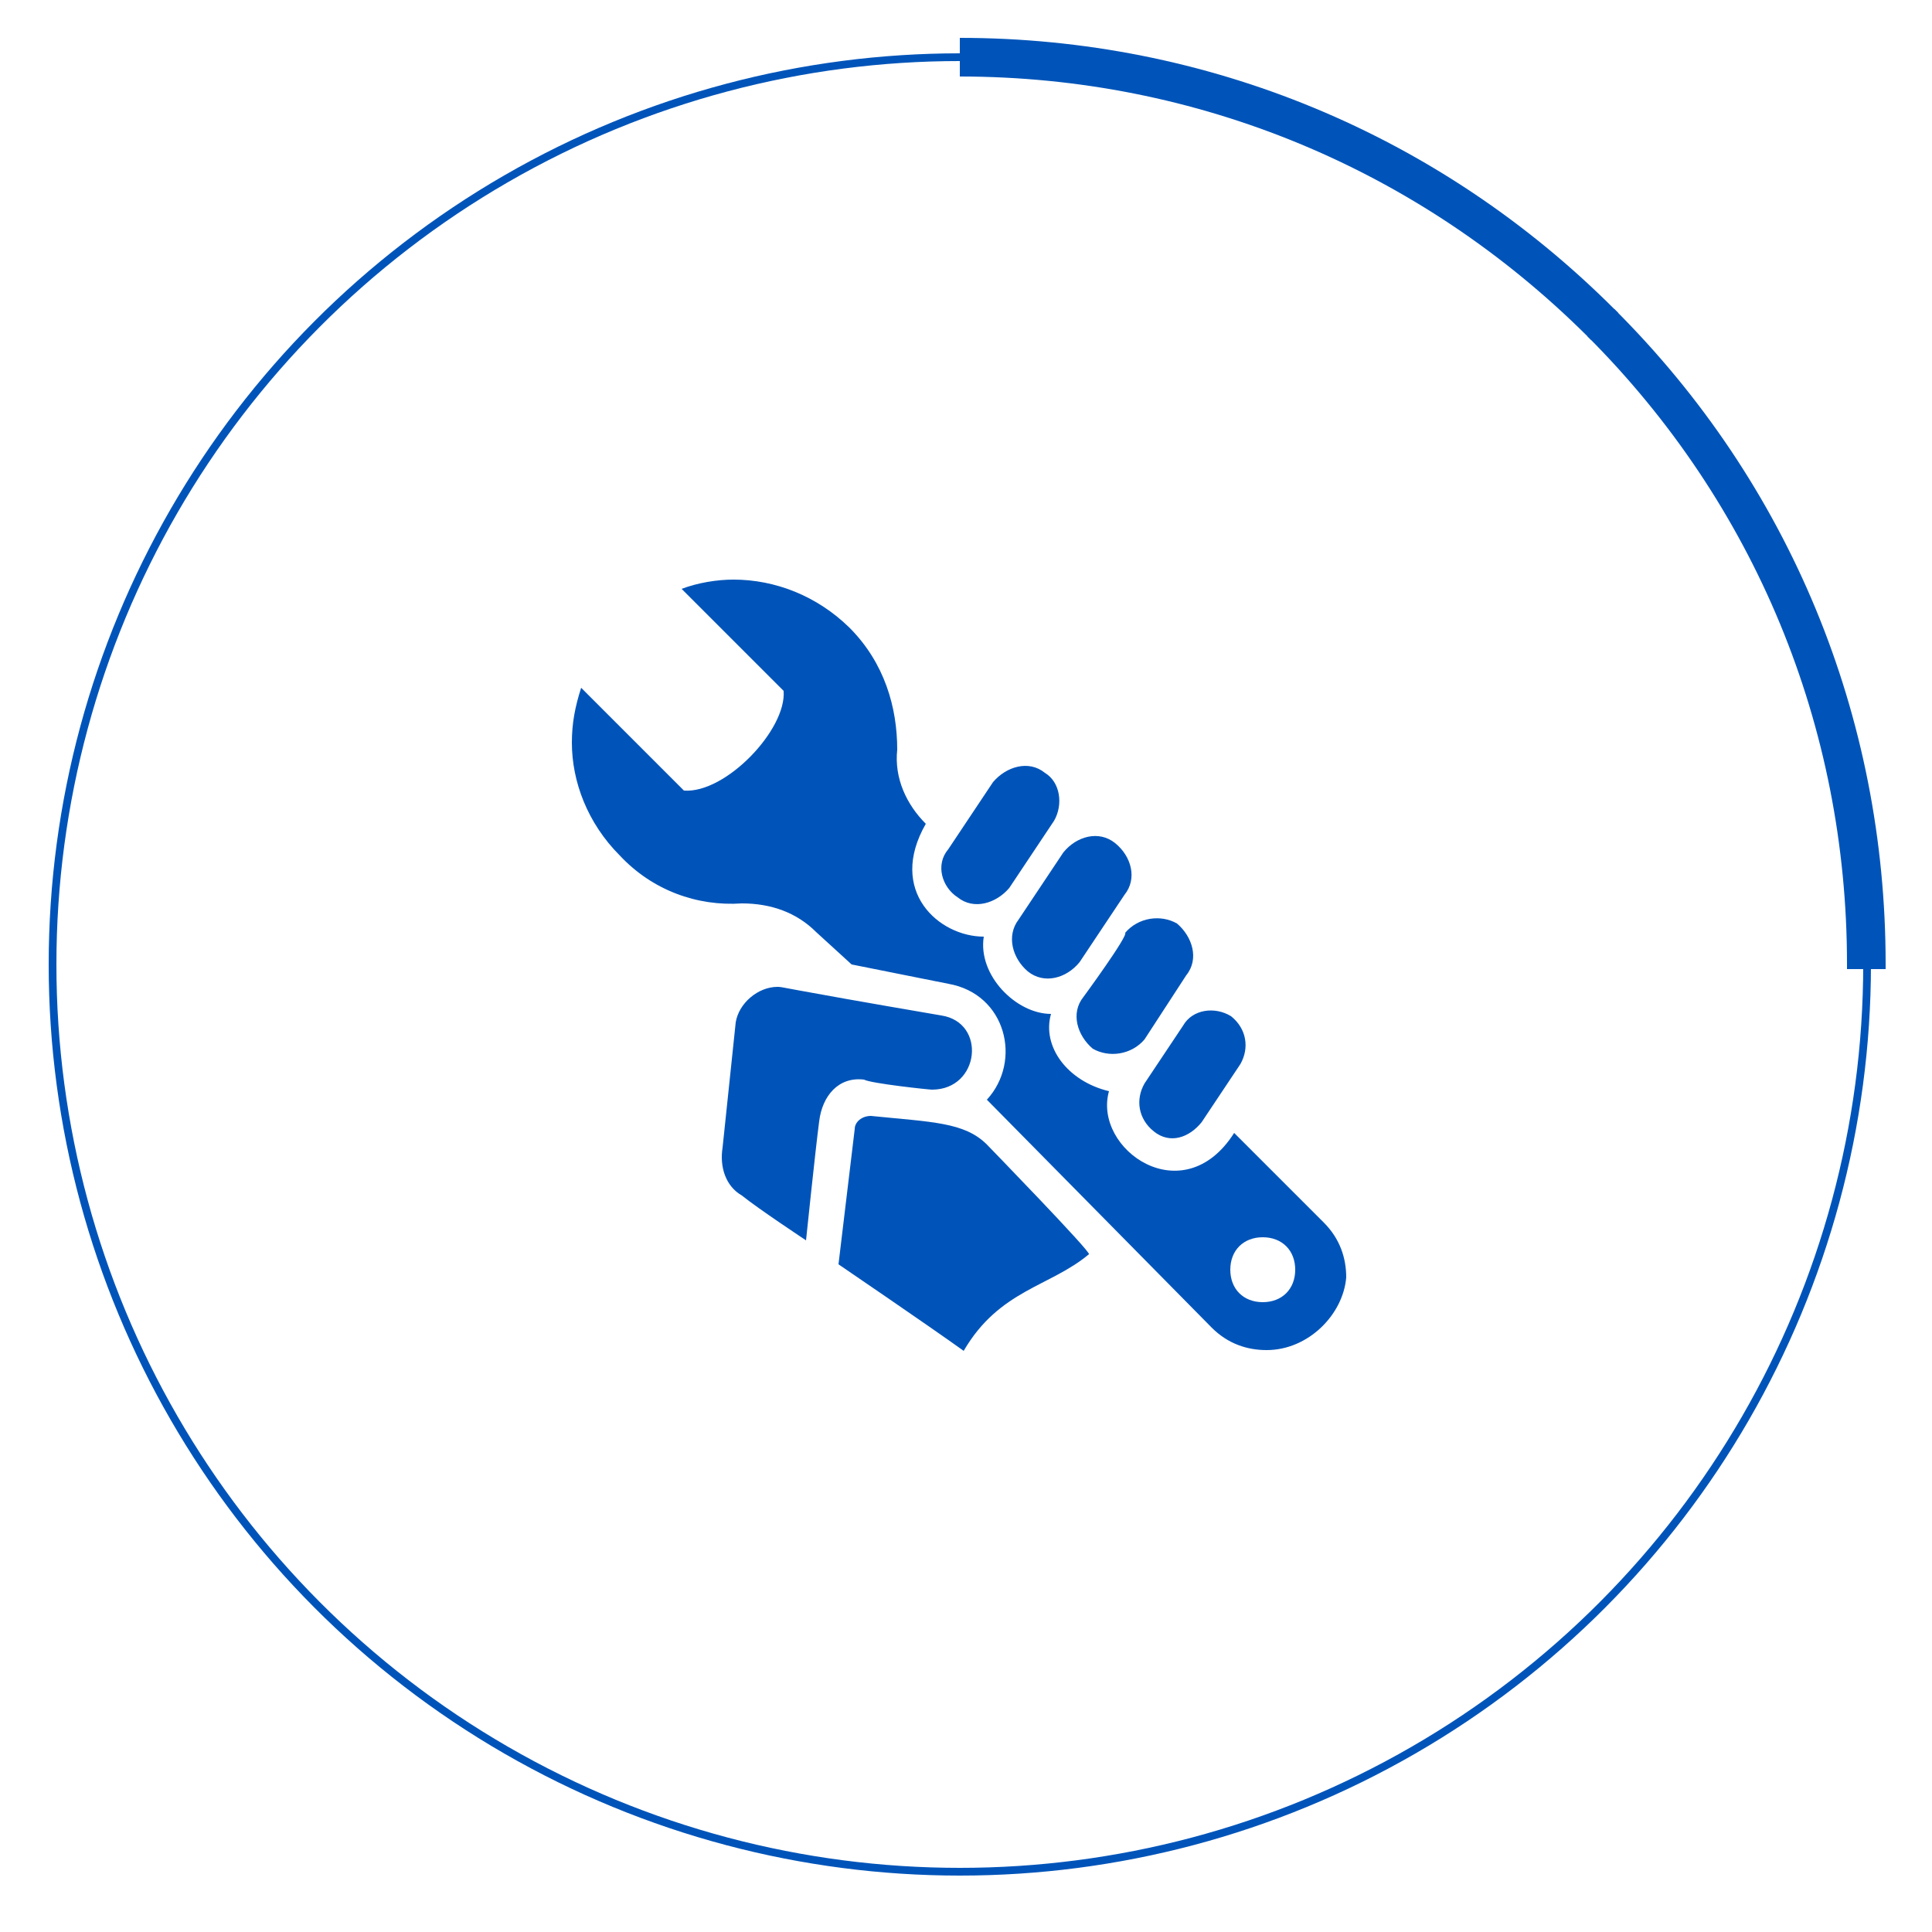 <?xml version="1.0" encoding="UTF-8"?> <svg xmlns="http://www.w3.org/2000/svg" xmlns:xlink="http://www.w3.org/1999/xlink" version="1.1" x="0px" y="0px" viewBox="0 0 250 250" style="enable-background:new 0 0 250 250;" xml:space="preserve"> <style type="text/css"> .st0{display:none;fill:#FFFFFF;} .st1{display:none;fill:none;stroke:#FFFFFF;stroke-width:6;stroke-miterlimit:10;} .st2{display:none;fill:#0054B9;} .st3{fill:#0054B9;} .st4{fill:none;stroke:#0054B9;stroke-miterlimit:10;} .st5{display:none;} .st6{display:inline;} .st7{display:inline;fill:#0054B9;} .st8{display:inline;fill:none;stroke:#2A44D3;stroke-width:5;stroke-miterlimit:10;} .st9{display:inline;fill:#FFFFFF;} .st10{display:inline;fill:none;stroke:#FFFFFF;stroke-width:6;stroke-miterlimit:10;} .st11{display:inline;fill:none;stroke:#2A44D3;stroke-miterlimit:10;} </style> <g id="Layer_1"> <rect id="_x34_von4" x="-0.2" y="0.4" class="st0" width="125.2" height="125.2"></rect> <rect id="_x33_von4" x="-0.2" y="124.8" class="st0" width="125.2" height="125.2"></rect> <rect id="_x32_von4" x="125" y="124.8" transform="matrix(6.123234e-17 -1 1 6.123234e-17 0.182 375)" class="st0" width="125.2" height="125.2"></rect> <circle id="_x31_von4" class="st1" cx="124.2" cy="124.8" r="117.4"></circle> <polygon id="_x35_von8" class="st0" points="125.8,124.2 0,124.2 0,250 "></polygon> <polygon id="_x37_von8" class="st0" points="125.8,125.8 125.8,0 0,0 "></polygon> <polygon id="_x31_von8" class="st0" points="124.2,125.8 250,125.8 250,0 "></polygon> <polygon id="_x31_von8_00000159434020161055684460000017778736375871296388_" class="st0" points="-0.2,250 125.6,250 125.6,124.2 "></polygon> <polygon id="_x33_von8" class="st0" points="124.2,124.8 124.2,250.7 250,250.7 "></polygon> <path id="_x38_" class="st2" d="M39.3,40C39.3,40,39.3,40,39.3,40l3.5,3.5c0,0,0,0,0,0C64.6,21.9,93.4,9.9,124.1,9.9 c0.2,0,0.5,0,0.7,0v-5c-0.2,0-0.5,0-0.7,0C92.1,4.9,62,17.4,39.3,40z"></path> <path id="_x37_" class="st2" d="M4.3,124.8C4.3,124.8,4.3,124.8,4.3,124.8l5,0c0,0,0,0,0,0c0-30.7,12-59.5,33.6-81.2 c0.2-0.2,0.3-0.3,0.5-0.5l-3.5-3.5c-0.2,0.2-0.3,0.3-0.5,0.5C16.7,62.7,4.3,92.8,4.3,124.8z"></path> <path id="_x36_" class="st2" d="M39.4,209.6C39.4,209.6,39.4,209.6,39.4,209.6l3.5-3.5c0,0,0,0,0,0c-21.7-21.7-33.6-50.5-33.6-81.2 c0-0.2,0-0.5,0-0.7h-5c0,0.2,0,0.5,0,0.7C4.3,156.9,16.7,187,39.4,209.6z"></path> <path id="_x35_" class="st2" d="M124.2,244.7C124.2,244.7,124.2,244.7,124.2,244.7l0-5c0,0,0,0,0,0c-30.7,0-59.5-12-81.2-33.6 c-0.2-0.2-0.3-0.3-0.5-0.5l-3.5,3.5c0.2,0.2,0.3,0.3,0.5,0.5C62,232.2,92.1,244.7,124.2,244.7z"></path> <path id="_x34__00000084513038135486354960000016940513569269865387_" class="st2" d="M209,209.6C209,209.6,209,209.6,209,209.6 l-3.5-3.5c0,0,0,0,0,0c-21.7,21.7-50.5,33.6-81.2,33.6c-0.2,0-0.5,0-0.7,0v5c0.2,0,0.5,0,0.7,0C156.2,244.7,186.3,232.2,209,209.6z "></path> <path id="_x33__00000138569187820141746830000017992906232991439249_" class="st2" d="M244,124.8C244,124.8,244,124.8,244,124.8 l-5,0c0,0,0,0,0,0c0,30.7-12,59.5-33.6,81.2c-0.2,0.2-0.3,0.3-0.5,0.5l3.5,3.5c0.2-0.2,0.3-0.3,0.5-0.5 C231.6,186.9,244,156.8,244,124.8z"></path> <path id="_x32__00000108309441490584903880000018282412358488401081_" class="st3" d="M208.9,40C208.9,40,208.9,40,208.9,40 l-3.5,3.5c0,0,0,0,0,0c21.7,21.7,33.6,50.5,33.6,81.2c0,0.2,0,0.5,0,0.7h5c0-0.2,0-0.5,0-0.7C244,92.7,231.6,62.6,208.9,40z"></path> <path id="_x31__00000044166630930794289740000007526402284195810708_" class="st3" d="M124.2,4.9C124.2,4.9,124.2,4.9,124.2,4.9 l0,5c0,0,0,0,0,0c30.7,0,59.5,12,81.2,33.6c0.2,0.2,0.3,0.3,0.5,0.5l3.5-3.5c-0.2-0.2-0.3-0.3-0.5-0.5 C186.3,17.4,156.2,4.9,124.2,4.9z"></path> <path class="st2" d="M124.2,244.7c-32,0-62.1-12.5-84.8-35.1c-22.6-22.6-35.1-52.8-35.1-84.8S16.7,62.7,39.4,40S92.1,4.9,124.2,4.9 s62.1,12.5,84.8,35.1c22.6,22.6,35.1,52.8,35.1,84.8c0,32-12.5,62.1-35.1,84.8S156.2,244.7,124.2,244.7z M124.2,9.9 c-30.7,0-59.5,12-81.2,33.6C21.2,65.3,9.3,94.1,9.3,124.8c0,30.7,12,59.5,33.6,81.2c21.7,21.7,50.6,33.6,81.2,33.6 s59.5-12,81.2-33.6s33.6-50.5,33.6-81.2s-12-59.5-33.6-81.2C183.7,21.9,154.8,9.9,124.2,9.9z"></path> <circle id="_x32_pix" class="st4" cx="124.2" cy="124.8" r="117.4"></circle> <path id="Emissionsmessung" class="st2" d="M132.6,175.4h-16.8c0-5.6,0.3-13.4-4-19.2c-6.7,1.8-14.1-0.4-18.6-5.6 c-2.7-3.2-4.2-7.2-4.3-11.4c-9-3.4-15.3-12.1-15.3-22c0-10,6.4-18.9,15.7-22.2c1.5-11.8,11.4-20.6,23.3-20.6 c7.4,0,14.3,3.5,18.6,9.3c2.8-1.5,5.9-2.3,9.1-2.3c8.7,0,16,5.6,18,13.5c9.7,3,16.4,12,16.4,22.4c0,11.4-8.2,21-19,23.1 c-0.2,3.4-1.4,6.6-3.6,9.4c-3.5,4.4-9,7-15.5,6.6C132.4,161.5,132.6,168.6,132.6,175.4z M113.8,146.2c4.9,3.4,8.7,8.3,10.3,18.3 c1.4-9.1,5-14.4,9.6-17.3c4.1,1.1,8.3,1,11.8-2.9c2.4-2.6,4-6.7,2.5-11.3c10-0.1,18.3-5.7,18.3-15.9c0-7.4-4.5-13.7-15.6-15.4 c0.4-4.5-1.4-9.8-6.3-11.5c-7.6-2.6-12.7,2.3-15.6,6.5c-0.8-4.7-5.1-14.1-16.1-14.1c-8.1,0-15.1,5.3-15.1,18.5 c-5,0.3-15.5,3.9-15.5,15.9c0,9.3,6.9,14.5,15.5,15.5c-0.8,5.1-1.1,8.9,2,12.5C104.1,150.3,110.3,148.7,113.8,146.2z M115.3,124.5 c-0.9,0.4-2.8,0.9-5.4,0.9c-7.3,0-11-4.5-11-10.5c0-7.2,5.1-11.1,11.5-11.1c2.5,0,4.3,0.5,5.2,0.9l-1,3.8c-1-0.4-2.3-0.8-4-0.8 c-3.8,0-6.7,2.3-6.7,6.9c0,4.2,2.5,6.8,6.7,6.8c1.4,0,3-0.3,4-0.7L115.3,124.5z M136.6,114.4c0,6.9-4.2,11-10.3,11 c-6.2,0-9.9-4.7-9.9-10.7c0-6.3,4-11,10.2-11C133.1,103.8,136.6,108.6,136.6,114.4z M121.5,114.7c0,4.1,1.9,7,5.1,7 c3.2,0,5-3,5-7.1c0-3.8-1.8-7-5.1-7C123.4,107.5,121.5,110.6,121.5,114.7z M139.4,129v-2c4.1-3.7,6.4-5.6,6.5-7.7 c0-1.2-0.7-2.1-2.3-2.1c-1.2,0-2.3,0.6-3,1.2l-0.9-2.4c1.1-0.8,2.7-1.5,4.7-1.5c3.2,0,5,1.9,5,4.5c0,3.5-5.1,7.3-5.1,7.3h5.4v2.7 C149.4,129,139.4,129,139.4,129z"></path> <path id="einstellen" class="st3" d="M131.8,119l5.8-8.7c1.7-2.1,4.6-2.9,6.7-1.2c2.1,1.7,2.9,4.6,1.2,6.7l-5.8,8.7 c-1.7,2.1-4.6,2.9-6.7,1.2C131,124,130.2,121.1,131.8,119z M123.9,116.1c2.1,1.7,5,0.8,6.7-1.2l5.8-8.7c1.2-2.1,0.8-5-1.2-6.2 c-2.1-1.7-5-0.8-6.7,1.2l-5.8,8.7C121,111.9,121.9,114.8,123.9,116.1z M153.1,132.7l-5,7.5c-1.2,2.1-0.8,4.6,1.2,6.2 c2.1,1.7,4.6,0.8,6.2-1.2l5-7.5c1.2-2.1,0.8-4.6-1.2-6.2C157.2,130.2,154.3,130.6,153.1,132.7z M140.2,129c-1.7,2.1-0.8,5,1.2,6.7 c2.1,1.2,5,0.8,6.7-1.2l5.4-8.3c1.7-2.1,0.8-5-1.2-6.7c-2.1-1.2-5-0.8-6.7,1.2C146,121.1,140.2,129,140.2,129z M163.9,174.7 c-2.5,0-5-0.8-7.1-2.9l-29.1-29.5c4.6-5,2.5-13.7-5-15l-12.5-2.5l-4.6-4.2c-2.5-2.5-5.8-3.7-9.6-3.7c-5.8,0.4-11.6-1.7-15.8-6.2 c-4.2-4.2-6.2-9.6-6.2-14.6c0-2.5,0.4-4.6,1.2-7.1l13.3,13.3c5.4,0.4,13.3-7.9,12.9-12.9L88.2,76.2c2.1-0.8,4.6-1.2,6.7-1.2 c5.4,0,10.8,2.1,15,6.2c4.6,4.6,6.2,10.4,6.2,15.8c-0.4,3.7,1.2,7.1,3.7,9.6l0,0c-5,8.7,1.7,14.6,7.5,14.6c-0.8,5,4.2,10,8.7,10 c-1.2,4.2,2.1,8.7,7.5,10c-2.1,7.5,9.6,15.8,16.2,5.4l11.6,11.6c2.1,2.1,2.9,4.6,2.9,7.1C173.8,170.1,169.3,174.7,163.9,174.7z M167.6,164.3c0-2.5-1.7-4.2-4.2-4.2s-4.2,1.7-4.2,4.2c0,2.5,1.7,4.2,4.2,4.2S167.6,166.8,167.6,164.3z M127.7,148.1 c-2.9-2.9-7.1-2.9-15-3.7c-1.2,0-2.1,0.8-2.1,1.7l-2.1,17.5c0,0,11.6,7.9,16.2,11.2c4.6-7.9,11.2-8.3,16.2-12.5 C141.4,162.2,127.7,148.1,127.7,148.1z M120.6,141c6.2,0,7.1-8.7,1.2-9.6c-21.6-3.7-20.4-3.7-21.2-3.7c-2.5,0-5,2.1-5.4,4.6 l-1.7,16.2c-0.4,2.5,0.4,5,2.5,6.2c2.1,1.7,8.3,5.8,8.3,5.8s1.2-11.6,1.7-15.4c0.4-3.3,2.5-5.8,5.8-5.4 C112.7,140.2,120.2,141,120.6,141z"></path> <path id="wasseranalyse" class="st2" d="M119.9,99.4c-15.5,22.8-25.4,37.1-25.4,51c0,13.9,11.4,25.1,25.4,25.1s25.4-11.3,25.4-25.1 C145.3,136.6,135.4,122.3,119.9,99.4z M119.8,115.7c1.5,2.3,3.3,6.3,3.3,10.5c0,12.4-12.7,14.4-12.7,6.9 C110.4,127.9,116.7,120.3,119.8,115.7z M109.7,99.5c-2.6-6.9-7.9-14.8-15.1-25.4c-10.3,15.2-16.9,24.7-16.9,34 c0,9,7.2,16.3,16.2,16.7C97.8,117.2,103.2,109,109.7,99.5z M88.2,96.5c0-3.5,4.2-8.6,6.3-11.6c1,1.5,2.2,4.2,2.2,7 C96.7,100.2,88.2,101.5,88.2,96.5z M153.8,86.7c-7.2,10.7-12.6,18.5-15.2,25.5c6,9.3,10.4,17.4,12.9,25.1 c10.7,1.4,19.2-6.8,19.2-16.5C170.7,111.5,164.1,102,153.8,86.7z M147.4,109.2c0-3.5,4.2-8.6,6.3-11.6c1,1.5,2.2,4.2,2.2,7 C155.9,112.9,147.4,114.2,147.4,109.2z"></path> <g id="ueberpruefung-technische-einrichtung_00000119796012160921888780000012124351255587919013_" class="st5"> <g class="st6"> <path class="st3" d="M145.8,127.5c-1.8,0-3.6-0.2-5.4-0.6v3.2h-22.7l-9.7-13l-9.7,13H75.7v-22.7c0-5.4,4.4-9.7,9.7-9.7h34.4 c0.3-2.3,0.9-4.4,1.7-6.5H85.4c-9,0-16.2,7.3-16.2,16.2v45.4c0,8.9,7.3,16.2,16.2,16.2h45.4c9,0,16.2-7.3,16.2-16.2v-25.4 C146.6,127.4,146.2,127.5,145.8,127.5z M108.1,159.3c-5.4,0-9.7-4.4-9.7-9.7c0-5.4,4.4-9.7,9.7-9.7c5.4,0,9.7,4.4,9.7,9.7 C117.8,154.9,113.4,159.3,108.1,159.3z"></path> <circle class="st3" cx="108.1" cy="146.3" r="3.2"></circle> <rect x="114.5" y="100.9" class="st3" width="3.2" height="6.5"></rect> <rect x="91.9" y="100.9" class="st3" width="3.2" height="6.5"></rect> <rect x="104.8" y="100.9" class="st3" width="6.5" height="9.7"></rect> <rect x="85.4" y="100.9" class="st3" width="3.2" height="9.7"></rect> <rect x="98.3" y="100.9" class="st3" width="3.2" height="6.5"></rect> </g> <path class="st7" d="M145.9,122c-11.4,0-20.7-9.3-20.7-20.7s9.3-20.7,20.7-20.7s20.7,9.3,20.7,20.7S157.3,122,145.9,122z M145.9,87.7c-7.5,0-13.6,6.1-13.6,13.6s6.1,13.6,13.6,13.6c7.5,0,13.6-6.1,13.6-13.6S153.4,87.7,145.9,87.7z M166.9,115.8 c-1.8,2.7-4.2,4.9-6.9,6.7l12.3,12.3l6.8-6.8C179.1,128.1,166.9,115.8,166.9,115.8z"></path> </g> <g id="ueberpruefung-abgas" class="st5"> <g class="st6"> <path class="st3" d="M129,130.6h-4.4c0,0,4.1-3,4.1-5.9c0-2.1-1.4-3.6-4.1-3.6c-1.6,0-2.9,0.5-3.8,1.2l0.8,1.9 c0.6-0.5,1.5-1,2.5-1c1.3,0,1.9,0.7,1.9,1.7c0,1.7-2,3.3-5.3,6.3v1.6h8.2V130.6z"></path> <path class="st3" d="M145,125.3c-0.8,0-1.7,0-2.5-0.1c-1.1,6.9-7.3,10.7-14.7,10.8c1.2,3.8-0.1,7.1-2,9.2 c-2.9,3.2-6.3,3.3-9.7,2.4c-3.8,2.4-6.7,6.7-7.8,14.1c-1.3-8.2-4.4-12.1-8.4-14.9c-2.8,2-7.9,3.3-11.6-1c-2.5-2.9-2.3-6-1.6-10.2 c-7-0.8-12.6-5.1-12.6-12.6c0-9.7,8.5-12.7,12.6-12.9C86.7,99.4,92.4,95,99,95c9,0,12.5,7.7,13.2,11.5c1.6-2.4,4.1-4.9,7.4-5.7 c0-0.3-0.1-0.7-0.1-1c0-2,0.3-4,0.7-5.9c-2.1,0.2-4.2,0.8-6,1.8c-3.6-4.7-9.2-7.6-15.2-7.6c-9.7,0-17.7,7.2-19,16.8 c-7.5,2.7-12.8,9.9-12.8,18.1c0,8.1,5.1,15.2,12.4,17.9c0,3.5,1.2,6.7,3.5,9.3c3.6,4.3,9.7,6.1,15.1,4.6 c3.5,4.8,3.3,11.1,3.3,15.6h13.7c0-5.5-0.1-11.3,3.3-15.7c5.2,0.3,9.8-1.8,12.6-5.4c1.8-2.2,2.8-4.9,2.9-7.6 c8.2-1.6,14.5-8.5,15.3-17C148,125.1,146.5,125.3,145,125.3z"></path> <path class="st3" d="M102.2,121.1c0,4.9,3,8.7,8,8.7c5,0,8.4-3.4,8.4-9c0-4.7-2.9-8.7-8.1-8.7C105.5,112.2,102.2,116,102.2,121.1 z M114.5,121c0,3.3-1.5,5.8-4.1,5.8c-2.6,0-4.2-2.4-4.2-5.7c0-3.3,1.5-5.8,4.1-5.8C113.1,115.3,114.5,117.9,114.5,121z"></path> <path class="st3" d="M97.4,115.4c1.4,0,2.5,0.3,3.2,0.6l0.8-3.1c-0.7-0.4-2.2-0.8-4.2-0.8c-5.2,0-9.3,3.2-9.3,9.1 c0,4.9,3,8.5,9,8.5c2.1,0,3.7-0.4,4.4-0.7l-0.6-3c-0.8,0.3-2.1,0.6-3.2,0.6c-3.4,0-5.5-2.2-5.5-5.6 C91.9,117.2,94.3,115.4,97.4,115.4z"></path> </g> <path class="st7" d="M146.9,121.6c-11.7,0-21.3-9.5-21.3-21.3s9.5-21.3,21.3-21.3c11.7,0,21.3,9.5,21.3,21.3 S158.6,121.6,146.9,121.6z M146.9,86.4c-7.7,0-14,6.3-14,14s6.3,14,14,14s14-6.3,14-14S154.6,86.4,146.9,86.4z M168.4,115.3 c-1.9,2.7-4.3,5.1-7.1,6.9l12.7,12.7l7-7L168.4,115.3z"></path> </g> <g id="reinigen" class="st5"> <path class="st7" d="M108.7,144.3c-1.5,0.1-3,0.2-4.3,0.2c-11.7,0-27.5-3.4-27.5-9v-7c7.6,4.8,19,6.3,27.9,6.1 c-0.5-2.2-0.6-4.8-0.3-6.9h0c-11.7,0-27.5-3.4-27.5-9v-8.1c7.3,4.6,17.8,6.1,27.5,6.1l2,0l1.4-6.9c-1.2,0.1-2.3,0.1-3.3,0.1 c-11.8,0-27.5-3.5-27.5-9v-8.2c7.3,4.6,17.8,6.1,27.5,6.1c9.7,0,20.2-1.5,27.5-6.1v8.2c0,3-1.3,4.6-3.4,5.8c4.1,0,7.3,1,10.3,2.4 V83.8c0-11.6-20.5-15-34.4-15c-14.5,0-34.4,3.4-34.4,15v52.6c0,11.6,21.4,15,34.4,15c3.2,0,6.9-0.2,10.7-0.7 C111.6,148.2,110.4,146.7,108.7,144.3z M104.5,75.6c12.5,0,27.5,3.1,27.5,8.1c0,5.4-17.6,8.1-27.5,8.1c-11.7,0-27.5-3.1-27.5-8.1 C76.9,78.3,93.5,75.6,104.5,75.6z"></path> <path class="st7" d="M162.2,180.9c-5,0-9.7-2.1-13-5.8c-3.3-3.7-4.8-8.7-4.2-13.6c0.1-1-0.2-2-0.9-2.7L132,146.7 c-0.8-0.8-1.9-1.2-3-1.2l-0.3,0c-4.8,0.4-9.7-1.4-13.2-4.9c-3.2-3.2-4.9-7.4-4.9-11.8c0-3,0.8-6.8,2.1-9.4l10.9,10.9 c1.2-0.2,2.8-1.1,4-2.7c0.8-1,1.2-1.9,1.3-2.6l-11-11c2.6-1.2,6.4-2,9.3-2c4.4,0,8.7,1.7,11.9,4.9c3.6,3.6,5.2,8.3,4.8,13.6 c-0.1,0.9,0.3,1.9,0.9,2.5l12.3,12.4c0.7,0.7,1.7,1.1,2.7,0.9c10.4-1.3,19.5,6.9,19.5,17.2C179.5,173.1,171.7,180.9,162.2,180.9z M129,139.7c2.6,0,5.2,1.1,7.1,2.9l12.1,12.1c1.9,1.9,2.9,4.7,2.6,7.4c-0.4,3.3,0.6,6.6,2.8,9.1c2.2,2.5,5.4,3.9,8.7,3.9 c6.4,0,11.6-5.2,11.6-11.6c0-6.9-6.1-12.4-13-11.5c-2.8,0.4-5.5-0.6-7.5-2.6L140.9,137c-1.8-1.9-2.8-4.4-2.6-7 c0.3-3.7-0.8-6.8-3.2-9.1c-1.4-1.4-3.2-2.4-5-2.9l4.3,4.3c0.6,2.9,0.4,5.6-2.3,8.9c-2.9,3.6-6.6,5.5-11.1,4.6l-4.3-4.3 c0.5,1.9,1.5,3.6,2.9,5.1c2.3,2.3,5.5,3.4,8.7,3.2L129,139.7z M161.3,160.4l3.1,0.8l0.8,3.1l-2.3,2.3l-3.1-0.8l-0.8-3.1 C159.1,162.7,161.3,160.4,161.3,160.4z M160,155.6l-5.8,5.8l2.1,7.9l7.9,2.1l5.8-5.8l-2.1-7.9C167.9,157.7,160,155.6,160,155.6z"></path> </g> <path id="ueberpruefung-funktion_00000099645972876523169430000013276290113843808686_" class="st2" d="M121.6,135.8 c-0.8-2.5,0.1-5.1,2.3-6.7c1.1-0.8,2.3-1.2,3.6-1.2c1.2,0,2.4,0.4,3.5,1.2c-0.8-2.7-3.3-4.3-5.8-4.3c-1.2,0-2.4,0.4-3.5,1.1 C118.2,128.4,118.2,133.4,121.6,135.8z M131.7,160.5c2.7,0.9,11,3.2,20.7,10.4l17.9-12.8c-4.6-6.5-3.4-11.1-8-17.5 c-1.8-2.5-3.4-4.2-6-4.2c-0.7,0-1.2,0.1-2.2,0.3l1.6,2.3c0.4,0.6,0.3,1.4-0.3,1.8c-0.6,0.4-1.4,0.3-1.8-0.3l-1.4-2 c-0.4-0.6-1.1-0.9-1.8-0.9c-0.3,0-0.2,0-3.8,0.8l2,2.8c0.4,0.6,0.3,1.4-0.3,1.8c-0.6,0.4-1.4,0.3-1.8-0.3l-1.7-2.4 c-0.4-0.6-1.1-0.9-1.8-0.9c-0.3,0-0.3,0-3.9,0.9l2.1,2.9c0.4,0.6,0.3,1.4-0.3,1.8c-0.6,0.4-1.4,0.3-1.8-0.3l-8.4-11.8 c-1.1-1.6-3.3-1.9-4.8-0.8c-1.6,1.1-1.9,3.3-0.8,4.8l12.5,17.5c-3.3-1.2-8.5-1.8-9.5,1.7C127.5,158,129.1,159.7,131.7,160.5z M112.6,101.8H128v15.7c-0.9-0.2-1.9-0.3-2.9-0.3h0c-2.9,0-5.6,0.9-8,2.6c-2,1.4-3.5,3.4-4.5,5.6V101.8z M122.5,163.1l-2.2,0.1 C97,163.2,78,144.3,78,121S97,78.7,120.3,78.7s42.3,18.9,42.3,42.3c0,3.1-0.4,6.1-1,9c-1.5-0.7-3.3-1.2-5.3-1.2 c-0.9,0-1.6,0.1-2.4,0.2c0.6-2.6,1-5.3,1-8c0-19.1-15.5-34.6-34.6-34.6S85.7,101.9,85.7,121s15.5,34.6,34.6,34.6h0 C120.1,158.1,120.7,160.8,122.5,163.1z"></path> <path id="ueberpruefung-steuerung_x0A__00000160171022368830589730000000814865294563929781_" class="st2" d="M120.1,125.9 c1-0.7,2.1-1,3.2-1c2.4,0,4.6,1.5,5.4,4c-1-0.7-2.1-1.1-3.2-1.1c-1.1,0-2.3,0.4-3.3,1.1c-2,1.4-2.9,3.8-2.1,6.1 C117,132.7,117,128.1,120.1,125.9z M129.4,157.7c2.5,0.8,11.1,1.3,20,7.9l15.5-10.8c-4.3-6-3.1-9.4-7.3-15.4 c-2.1-3-3.6-3.8-5.4-3.8c-0.6,0-1.3,0.1-2.1,0.2l1.5,2.1c0.6,0.9-0.2,1.9-1,1.9c-0.3,0-0.7-0.1-0.9-0.5l-1.3-1.9 c-0.4-0.6-1.1-0.8-1.8-0.8c-1,0-2.2,0.4-3.4,0.7l1.8,2.5c0.6,0.9-0.2,1.9-1,1.9c-0.3,0-0.7-0.1-0.9-0.5l-1.6-2.2 c-0.4-0.6-1-0.8-1.7-0.8c-1.1,0-2.3,0.5-3.5,0.8l1.9,2.7c0.6,0.9-0.2,1.9-1,1.9c-0.3,0-0.7-0.1-0.9-0.5l-7.8-10.9 c-0.7-1-1.6-1.4-2.5-1.4c-2.3,0-4.5,2.6-2.7,5.1l11.5,16.1c-1.2-0.5-3.4-0.9-4.8-0.9C125.6,151.1,123.9,155.9,129.4,157.7z M110.6,114.6h-10.2v6.8h10.2V114.6z M90.2,165.6h17v-6.8h-17V165.6z M110.6,124.8h-10.2v6.8h10.2V124.8z M141.2,97.6h-40.8v10.2 h40.8V97.6z M114,104.4h-6.8V101h6.8V104.4z M124.2,104.4h-6.8V101h6.8V104.4z M100.4,141.8h10.2V135h-10.2V141.8z M117.1,139.1 c-1.3-1-2.4-2.2-3.2-3.7v6.4h7L117.1,139.1z M121,152.9c0.3-1.7,1.1-3.2,2.3-4.3H90.2V90.8h61.2v39.7l0.8-0.1c2.5,0,4.4,0.8,6,2V84 H83.4v71.4H121C120.8,154.6,120.8,153.7,121,152.9z M141.2,114.6H131v6.8h10.2V114.6z M114,114.6v6.8h3.7c1.7-1.1,3.7-1.7,5.7-1.7 c1.5,0,2.9,0.3,4.2,0.9v-6H114z M141.2,124.8h-8.7c0.5,0.8,0.9,1.6,1.2,2.5l1.3,4.3h6.3V124.8z"></path> <g id="ueberpruefung-einwandfreie-funktion" class="st5"> <path class="st7" d="M112.6,157.2c-11.5-0.3-25.9-3.7-25.9-9v-7c6.3,4,15.2,5.6,23.2,6c-0.1-1.1-0.2-2.3-0.2-3.4 c0-1.2,0.1-2.3,0.2-3.5c-10.9-0.7-23.2-4-23.2-8.8v-8.1c7,4.4,16.9,6,26.4,6.1c1.2-2.5,2.7-4.8,4.5-6.8l0-0.1 c-1.2,0.1-2.3,0.1-3.4,0.1c-11.8,0-27.6-3.5-27.6-9v-8.2c7.3,4.6,17.8,6.1,27.6,6.1c9.7,0,20.2-1.5,27.5-6.1v6c0.1,0,0.2,0,0.3,0 c2.2,0,4.4,0.2,6.6,0.7V96.5c0-11.6-20.5-15-34.4-15c-14.5,0-34.5,3.4-34.5,15v52.6c0,11.6,21.4,15,34.5,15c0.8,0,1.7-0.1,2.5-0.1 C115.1,161.9,113.7,159.6,112.6,157.2z M114.3,88.3c12.5,0,27.5,3.1,27.5,8.1c0,5.4-17.6,8.1-27.5,8.1c-11.7,0-27.6-3.1-27.6-8.1 C86.7,91,103.3,88.3,114.3,88.3z"></path> <path class="st7" d="M142.5,116.3c-14.3,0-26,11.6-26,26s11.6,26,26,26s26-11.6,26-26S156.9,116.3,142.5,116.3z M140.4,153 l-10.8-11.5l3-3.1l7.7,8.1l14.2-15.2l3.1,3L140.4,153z"></path> </g> </g> <g id="Ebene_3"> </g> <g id="Layer_2" class="st5"> <circle id="_x35_pixfull_00000034088467073287839960000017928371622209791419_" class="st8" cx="124.2" cy="124.8" r="117.4"></circle> <rect id="_x34_von4_00000069387464689279231170000011287790289936894881_" x="-0.2" y="0.4" class="st9" width="125.2" height="125.2"></rect> <rect id="_x33_von4_00000075884684347327037520000004118531935605627017_" x="-0.2" y="124.8" class="st9" width="125.2" height="125.2"></rect> <rect id="_x32_von4_00000149373828450168067950000009553433896093394622_" x="125" y="124.8" transform="matrix(6.123234e-17 -1 1 6.123234e-17 0.182 375)" class="st9" width="125.2" height="125.2"></rect> <circle id="_x31_von4_00000041290746709550355390000011934749102662330542_" class="st10" cx="124.2" cy="124.8" r="117.4"></circle> <circle id="_x32_pix_00000069395961196880021860000016846253239853994656_" class="st11" cx="124.2" cy="124.8" r="117.4"></circle> </g> </svg> 